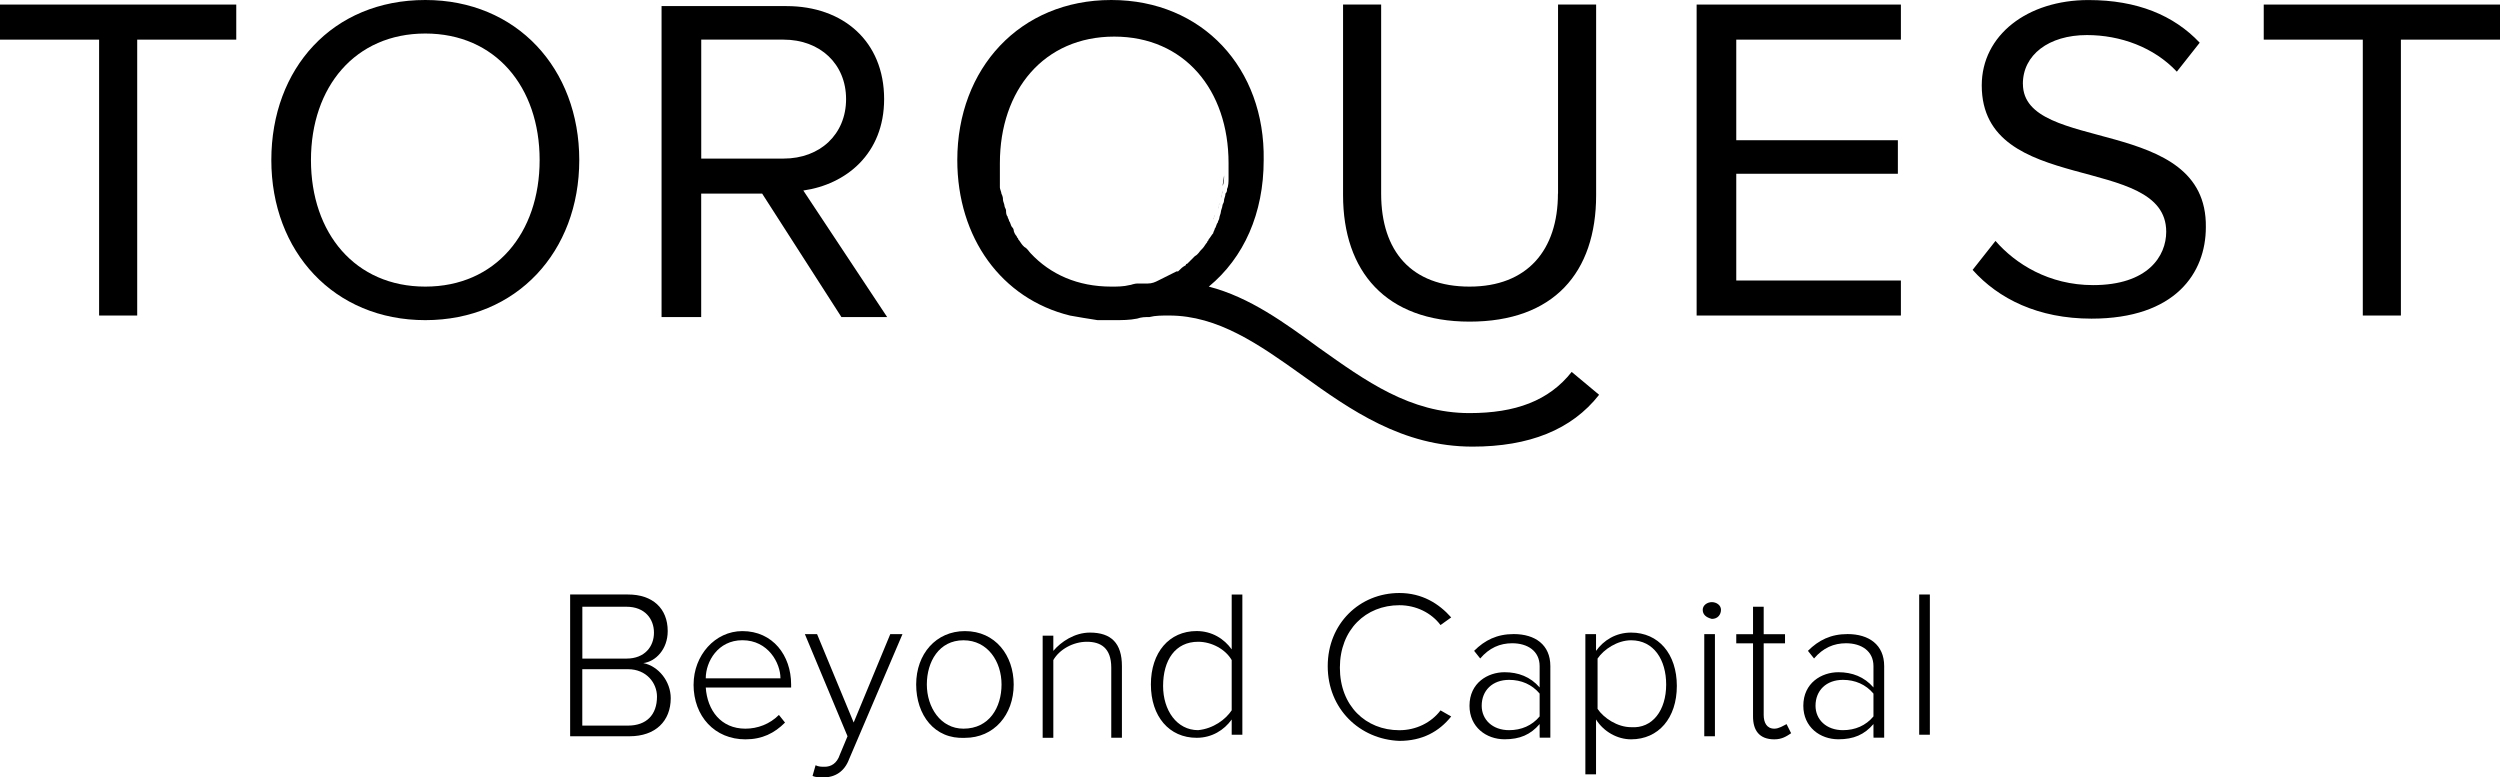 <?xml version="1.0" encoding="UTF-8"?><svg id="Layer_2" xmlns="http://www.w3.org/2000/svg" viewBox="0 0 504 156.73"><g id="Layer_1-2"><path d="M228.03,57.47h0c.61,0,.92-.31,1.54-.31-.61,0-1.23.31-1.54.31h0Z"/><polygon points="0 7.99 19.98 7.99 19.98 63.61 27.66 63.61 27.66 7.99 47.63 7.99 47.63 .92 0 .92 0 7.99"/><path d="M85.74,0C67,0,54.7,13.83,54.7,32.27s12.6,32.27,31.04,32.27,31.04-13.83,31.04-32.27S104.18,0,85.74,0ZM85.74,57.78c-14.14,0-23.05-10.76-23.05-25.51s8.91-25.51,23.05-25.51,23.05,10.76,23.05,25.51-8.91,25.51-23.05,25.51Z"/><path d="M178.24,19.98c0-11.68-8.3-18.75-19.67-18.75h-25.2v62.69h7.99v-24.89h12.29l15.98,24.89h9.22l-16.9-25.51c8.6-1.23,16.29-7.38,16.29-18.44ZM141.37,31.96V7.99h16.6c7.38,0,12.6,4.92,12.6,11.99s-5.22,11.99-12.6,11.99h-16.6Z"/><path d="M314.08,39.03c0,11.37-6.15,18.75-17.82,18.75s-17.82-7.07-17.82-18.75V.92h-7.68v38.41c0,15.37,8.6,25.51,25.51,25.51s25.51-9.83,25.51-25.51V.92h-7.68v38.11Z"/><polygon points="342.04 63.61 383.22 63.61 383.22 56.55 350.03 56.55 350.03 35.03 382.61 35.03 382.61 28.27 350.03 28.27 350.03 7.99 383.22 7.99 383.22 .92 342.04 .92 342.04 63.61"/><path d="M407.81,16.9c0-5.84,5.22-9.83,12.91-9.83,6.76,0,13.52,2.46,18.13,7.38l4.61-5.84c-5.22-5.53-12.6-8.6-22.43-8.6-12.29,0-21.51,7.07-21.51,17.21,0,22.43,37.19,13.52,37.19,29.5,0,4.92-3.69,10.76-14.75,10.76-8.91,0-15.67-4.3-19.67-8.91l-4.61,5.84c5.22,5.84,13.21,9.83,23.97,9.83,16.9,0,23.05-9.22,23.05-18.44.31-22.74-36.88-14.75-36.88-28.89Z"/><polygon points="456.37 .92 456.37 7.99 476.34 7.99 476.34 63.61 484.02 63.61 484.02 7.99 504 7.99 504 .92 456.37 .92"/><path d="M240.01,51.32l-.31.31"/><path d="M244.93,43.33c0,.31-.31.61-.31.92"/><path d="M246.47,38.41c0,.61-.31.92-.31,1.54"/><path d="M245.85,40.87c0,.31-.31.92-.31,1.23"/><path d="M246.78,35.34c0,.61,0,1.54-.31,2.15"/><path d="M296.25,83.28c-11.99,0-20.9-6.45-30.42-13.21-6.76-4.92-13.83-10.14-22.13-12.29,7.07-5.84,11.06-14.75,11.06-25.51C255.07,13.83,242.47,0,224.03,0s-31.04,13.83-31.04,32.27c0,15.67,8.91,27.97,22.74,31.35,1.84.31,3.38.61,5.53.92h3.38c1.54,0,3.07,0,4.61-.31.92-.31,1.54-.31,2.46-.31,1.23-.31,2.46-.31,4-.31,9.83,0,18.13,5.84,26.74,11.99,9.83,7.07,20.28,14.44,34.42,14.44,11.37,0,19.98-3.38,25.51-10.45l-5.53-4.61c-4.61,5.84-11.37,8.3-20.59,8.3ZM229.26,57.16c-.61,0-.92.31-1.54.31h0c.61,0,1.23-.31,1.54-.31-.61,0-1.23.31-1.54.31h0c-1.23.31-2.46.31-3.69.31-6.76,0-12.29-2.46-16.29-6.76h0c-.31-.31-.61-.92-1.23-1.23l-.31-.31c-.31-.31-.61-.92-.92-1.23,0-.31-.31-.31-.31-.61-.31-.31-.61-.92-.61-1.23s-.31-.61-.31-.61c-.31-.31-.31-.92-.61-1.23,0-.31-.31-.61-.31-.92-.31-.31-.31-.92-.31-1.23s-.31-.61-.31-.92-.31-.92-.31-1.23,0-.61-.31-1.23c0-.31-.31-.92-.31-1.23v-4.92c0-14.75,8.91-25.51,23.05-25.51s23.05,10.76,23.05,25.51v3.07c0,.61,0,1.54-.31,2.15,0,.31,0,.61-.31.92,0,.61-.31.92-.31,1.54,0,.31-.31.61-.31.92s-.31.92-.31,1.23-.31.92-.31,1.23-.31.61-.31.92c-.31.31-.31.92-.61,1.23,0,.31-.31.61-.31.92-.31.31-.61.92-.92,1.23,0,.31-.31.31-.31.61-.31.31-.61.92-.92,1.23l-.31.31c-.31.31-.61.92-1.23,1.23l-.31.31c-.31.31-.92.92-1.23,1.23,0,0-.31,0-.31.31-.61.31-.92.61-1.54,1.23h-.31c-.61.31-1.23.61-1.84.92h0c-.61.31-1.23.61-1.84.92h0c-.61.31-1.23.61-2.15.61h-.31q-1.54,0-1.84,0Z"/><path d="M114.94,148.43v-28.58h11.68c4.92,0,7.99,2.77,7.99,7.38,0,3.69-2.46,6.15-4.92,6.45,3.07.61,5.53,3.69,5.53,7.07,0,4.61-3.07,7.68-8.3,7.68h-11.99ZM131.84,127.54c0-2.77-1.84-5.22-5.53-5.22h-8.91v10.45h8.91c3.69,0,5.53-2.46,5.53-5.22ZM132.45,140.44c0-2.77-2.15-5.53-5.84-5.53h-9.22v11.37h9.22c3.69,0,5.84-2.15,5.84-5.84Z"/><path d="M139.83,137.99c0-5.84,4.3-10.76,9.83-10.76,6.15,0,9.83,4.92,9.83,10.76v.61h-17.21c.31,4.61,3.07,8.3,7.99,8.3,2.46,0,4.92-.92,6.76-2.77l1.23,1.54c-2.15,2.15-4.61,3.38-7.99,3.38-6.15,0-10.45-4.61-10.45-11.06ZM149.66,129.07c-4.92,0-7.38,4.3-7.38,7.68h15.06c0-3.07-2.46-7.68-7.68-7.68Z"/><path d="M164.41,154.27c.61.31,1.23.31,1.84.31,1.23,0,2.46-.61,3.07-2.46l1.54-3.69-8.6-20.59h2.46l7.38,17.82,7.38-17.82h2.46l-10.76,25.2c-.92,2.46-2.77,3.69-5.22,3.69-.61,0-1.54,0-2.15-.31l.61-2.15Z"/><path d="M184.7,137.99c0-6.15,4-10.76,9.83-10.76,6.15,0,9.83,4.92,9.83,10.76,0,6.15-4,10.76-9.83,10.76-6.15.31-9.83-4.61-9.83-10.76ZM201.91,137.99c0-4.61-2.77-8.91-7.68-8.91s-7.38,4.3-7.38,8.91,2.77,8.91,7.38,8.91c5.22,0,7.68-4.3,7.68-8.91Z"/><path d="M224.03,148.43v-13.83c0-4-2.15-5.22-4.92-5.22s-5.53,1.54-6.76,3.69v15.67h-2.15v-20.59h2.15v3.07c1.54-1.84,4.3-3.69,7.38-3.69,4.3,0,6.45,2.15,6.45,6.76v14.44h-2.15v-.31Z"/><path d="M248.31,148.43v-3.38c-1.54,2.15-4,3.69-7.07,3.69-5.53,0-9.22-4.3-9.22-10.76s3.69-10.76,9.22-10.76c3.07,0,5.53,1.54,7.07,3.69v-11.06h2.15v28.27h-2.15v.31ZM248.31,143.21v-10.14c-1.23-2.15-4-3.69-6.76-3.69-4.61,0-7.07,3.69-7.07,8.91,0,4.92,2.77,8.91,7.07,8.91,3.07-.31,5.53-2.15,6.76-4Z"/><path d="M267.67,134.3c0-8.6,6.45-14.75,14.44-14.75,4.61,0,7.99,2.15,10.45,4.92l-2.15,1.54c-1.84-2.46-4.92-4-8.3-4-6.76,0-11.99,4.92-11.99,12.6s5.22,12.6,11.99,12.6c3.38,0,6.45-1.54,8.3-4l2.15,1.23c-2.46,3.07-5.84,4.92-10.45,4.92-7.99-.31-14.44-6.45-14.44-15.06Z"/><path d="M310.39,148.43v-2.46c-1.84,2.15-4,3.07-7.07,3.07-3.69,0-7.07-2.46-7.07-6.76,0-4.61,3.69-6.76,7.07-6.76,2.77,0,5.22.92,7.07,3.07v-4.3c0-3.07-2.46-4.61-5.53-4.61-2.46,0-4.61.92-6.45,3.07l-1.23-1.54c2.15-2.15,4.61-3.38,7.99-3.38,4.3,0,7.38,2.15,7.38,6.45v14.44h-2.15v-.31ZM310.39,144.44v-4.61c-1.54-1.84-3.69-2.77-6.15-2.77-3.38,0-5.53,2.15-5.53,5.22,0,2.77,2.15,4.92,5.53,4.92,2.46,0,4.61-.92,6.15-2.77Z"/><path d="M321.76,145.05v11.06h-2.15v-28.27h2.15v3.38c1.54-2.15,4-3.69,7.07-3.69,5.53,0,9.22,4.3,9.22,10.76s-3.69,10.76-9.22,10.76c-2.77,0-5.53-1.54-7.07-4ZM335.9,137.99c0-4.92-2.46-8.91-7.07-8.91-2.77,0-5.53,1.84-6.76,3.69v10.14c1.23,1.84,4,3.69,6.76,3.69,4.3.31,7.07-3.38,7.07-8.6Z"/><path d="M343.27,122.93c0-.92.92-1.54,1.84-1.54s1.84.61,1.84,1.54-.61,1.84-1.84,1.84c-1.23-.31-1.84-.92-1.84-1.84ZM343.58,148.43v-20.59h2.15v20.59h-2.15Z"/><path d="M353.41,144.44v-14.75h-3.38v-1.84h3.38v-5.53h2.15v5.53h4.3v1.84h-4.3v14.44c0,1.54.61,2.77,2.15,2.77.92,0,1.84-.61,2.46-.92l.92,1.84c-.92.61-1.84,1.23-3.38,1.23-3.07,0-4.3-1.84-4.3-4.61Z"/><path d="M377.69,148.43v-2.46c-1.84,2.15-4,3.07-7.07,3.07-3.69,0-7.07-2.46-7.07-6.76,0-4.61,3.69-6.76,7.07-6.76,2.77,0,5.22.92,7.07,3.07v-4.3c0-3.07-2.46-4.61-5.53-4.61-2.46,0-4.61.92-6.45,3.07l-1.23-1.54c2.15-2.15,4.61-3.38,7.99-3.38,4.3,0,7.38,2.15,7.38,6.45v14.44h-2.15v-.31ZM377.69,144.44v-4.61c-1.54-1.84-3.69-2.77-6.15-2.77-3.38,0-5.53,2.15-5.53,5.22,0,2.77,2.15,4.92,5.53,4.92,2.46,0,4.61-.92,6.15-2.77Z"/><path d="M386.91,148.43v-28.58h2.15v28.27h-2.15v.31Z"/></g></svg>